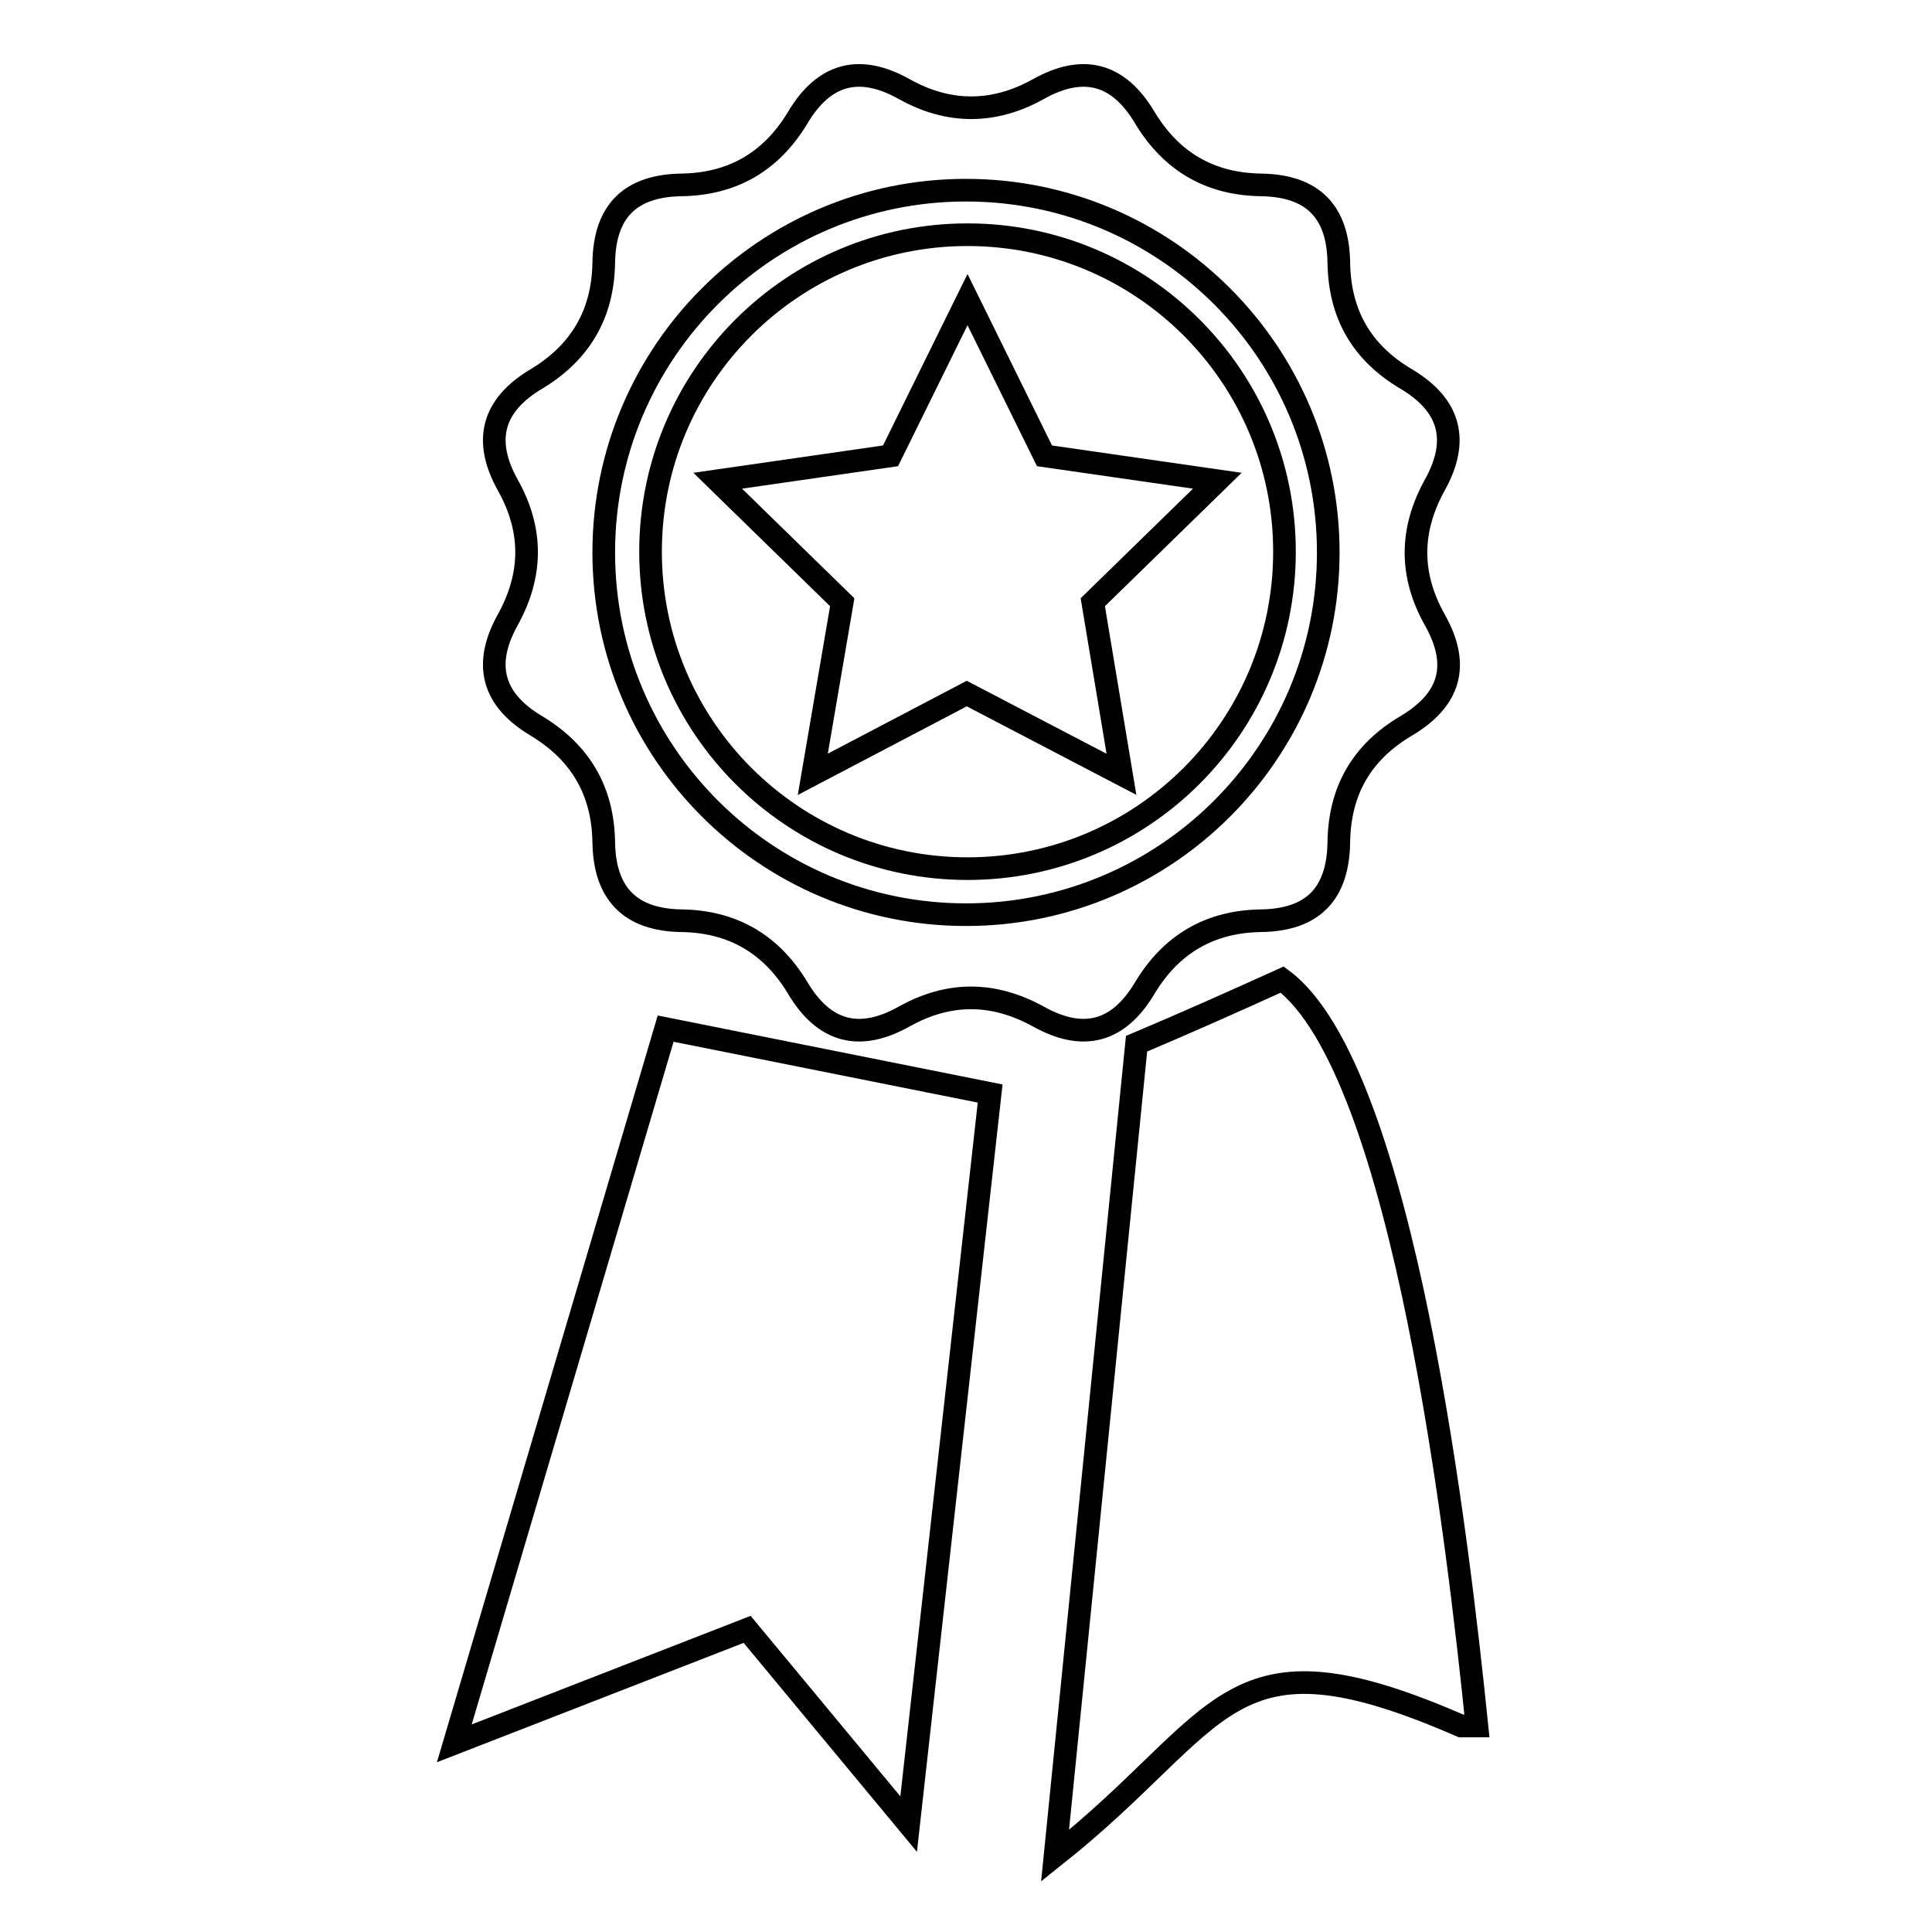 <?xml version="1.0" encoding="utf-8"?>
<!-- Svg Vector Icons : http://www.onlinewebfonts.com/icon -->
<!DOCTYPE svg PUBLIC "-//W3C//DTD SVG 1.1//EN" "http://www.w3.org/Graphics/SVG/1.1/DTD/svg11.dtd">
<svg version="1.1" xmlns="http://www.w3.org/2000/svg" xmlns:xlink="http://www.w3.org/1999/xlink" x="0px" y="0px" viewBox="0 0 256 256" enable-background="new 0 0 256 256" xml:space="preserve">
<g><g><path stroke-width="3" fill-opacity="0" stroke="#000000"  d="M190.1,82.1c-3.3-5.9-3.3-11.8,0-17.8c3.3-5.9,2.1-10.6-3.8-14.1c-5.9-3.5-8.8-8.6-8.9-15.4c-0.1-6.8-3.5-10.2-10.3-10.3c-6.8-0.1-11.9-3.1-15.4-8.9c-3.5-5.9-8.2-7.1-14.1-3.8c-5.9,3.3-11.9,3.3-17.8,0c-5.9-3.3-10.6-2.1-14.1,3.8c-3.5,5.8-8.6,8.8-15.4,8.9C83.5,24.6,80.1,28,80,34.8c-0.1,6.8-3.1,11.9-8.9,15.4c-5.9,3.5-7.1,8.2-3.8,14.1c3.3,5.9,3.3,11.8,0,17.8c-3.3,5.9-2.1,10.6,3.8,14.1c5.8,3.5,8.8,8.6,8.9,15.4c0.1,6.8,3.5,10.3,10.3,10.4c6.8,0.1,11.9,3.1,15.4,8.9c3.5,5.9,8.2,7.1,14.1,3.8c5.9-3.3,11.8-3.3,17.8,0c5.9,3.3,10.6,2.1,14.1-3.8c3.5-5.8,8.6-8.8,15.4-8.9c6.8-0.1,10.2-3.5,10.3-10.4c0.1-6.8,3-11.9,8.9-15.4C192.2,92.7,193.5,88.1,190.1,82.1z M128,121.2c-26.5,0-48-21.5-48-48c0-26.5,21.5-48,48-48c26.5,0,48,21.5,48,48C176,99.7,154.5,121.2,128,121.2z"/><path stroke-width="3" fill-opacity="0" stroke="#000000"  d="M128.2,31.1c-23.2,0-42,18.8-42,42s18.8,42,42,42s42-18.8,42-42S151.4,31.1,128.2,31.1z M148.6,102.6l-20.5-10.7l-20.4,10.7l3.9-22.8L95.1,63.7l22.9-3.3l10.2-20.7l10.2,20.7l22.9,3.3l-16.5,16.1L148.6,102.6z"/><path stroke-width="3" fill-opacity="0" stroke="#000000"  d="M169.9,129.8c16.2,12,23.4,75.5,25.8,98.9c-0.7,0-1.4,0-2.1,0c-31.4-13.7-31-0.9-53.8,17.2c3.6-35.9,7.2-71.7,10.8-107.6C157,135.6,163.5,132.7,169.9,129.8z"/><path stroke-width="3" fill-opacity="0" stroke="#000000"  d="M88.2,136.3l43,8.6l-10.8,96.8L99,215.9L60.2,231L88.2,136.3z"/></g></g>
</svg>